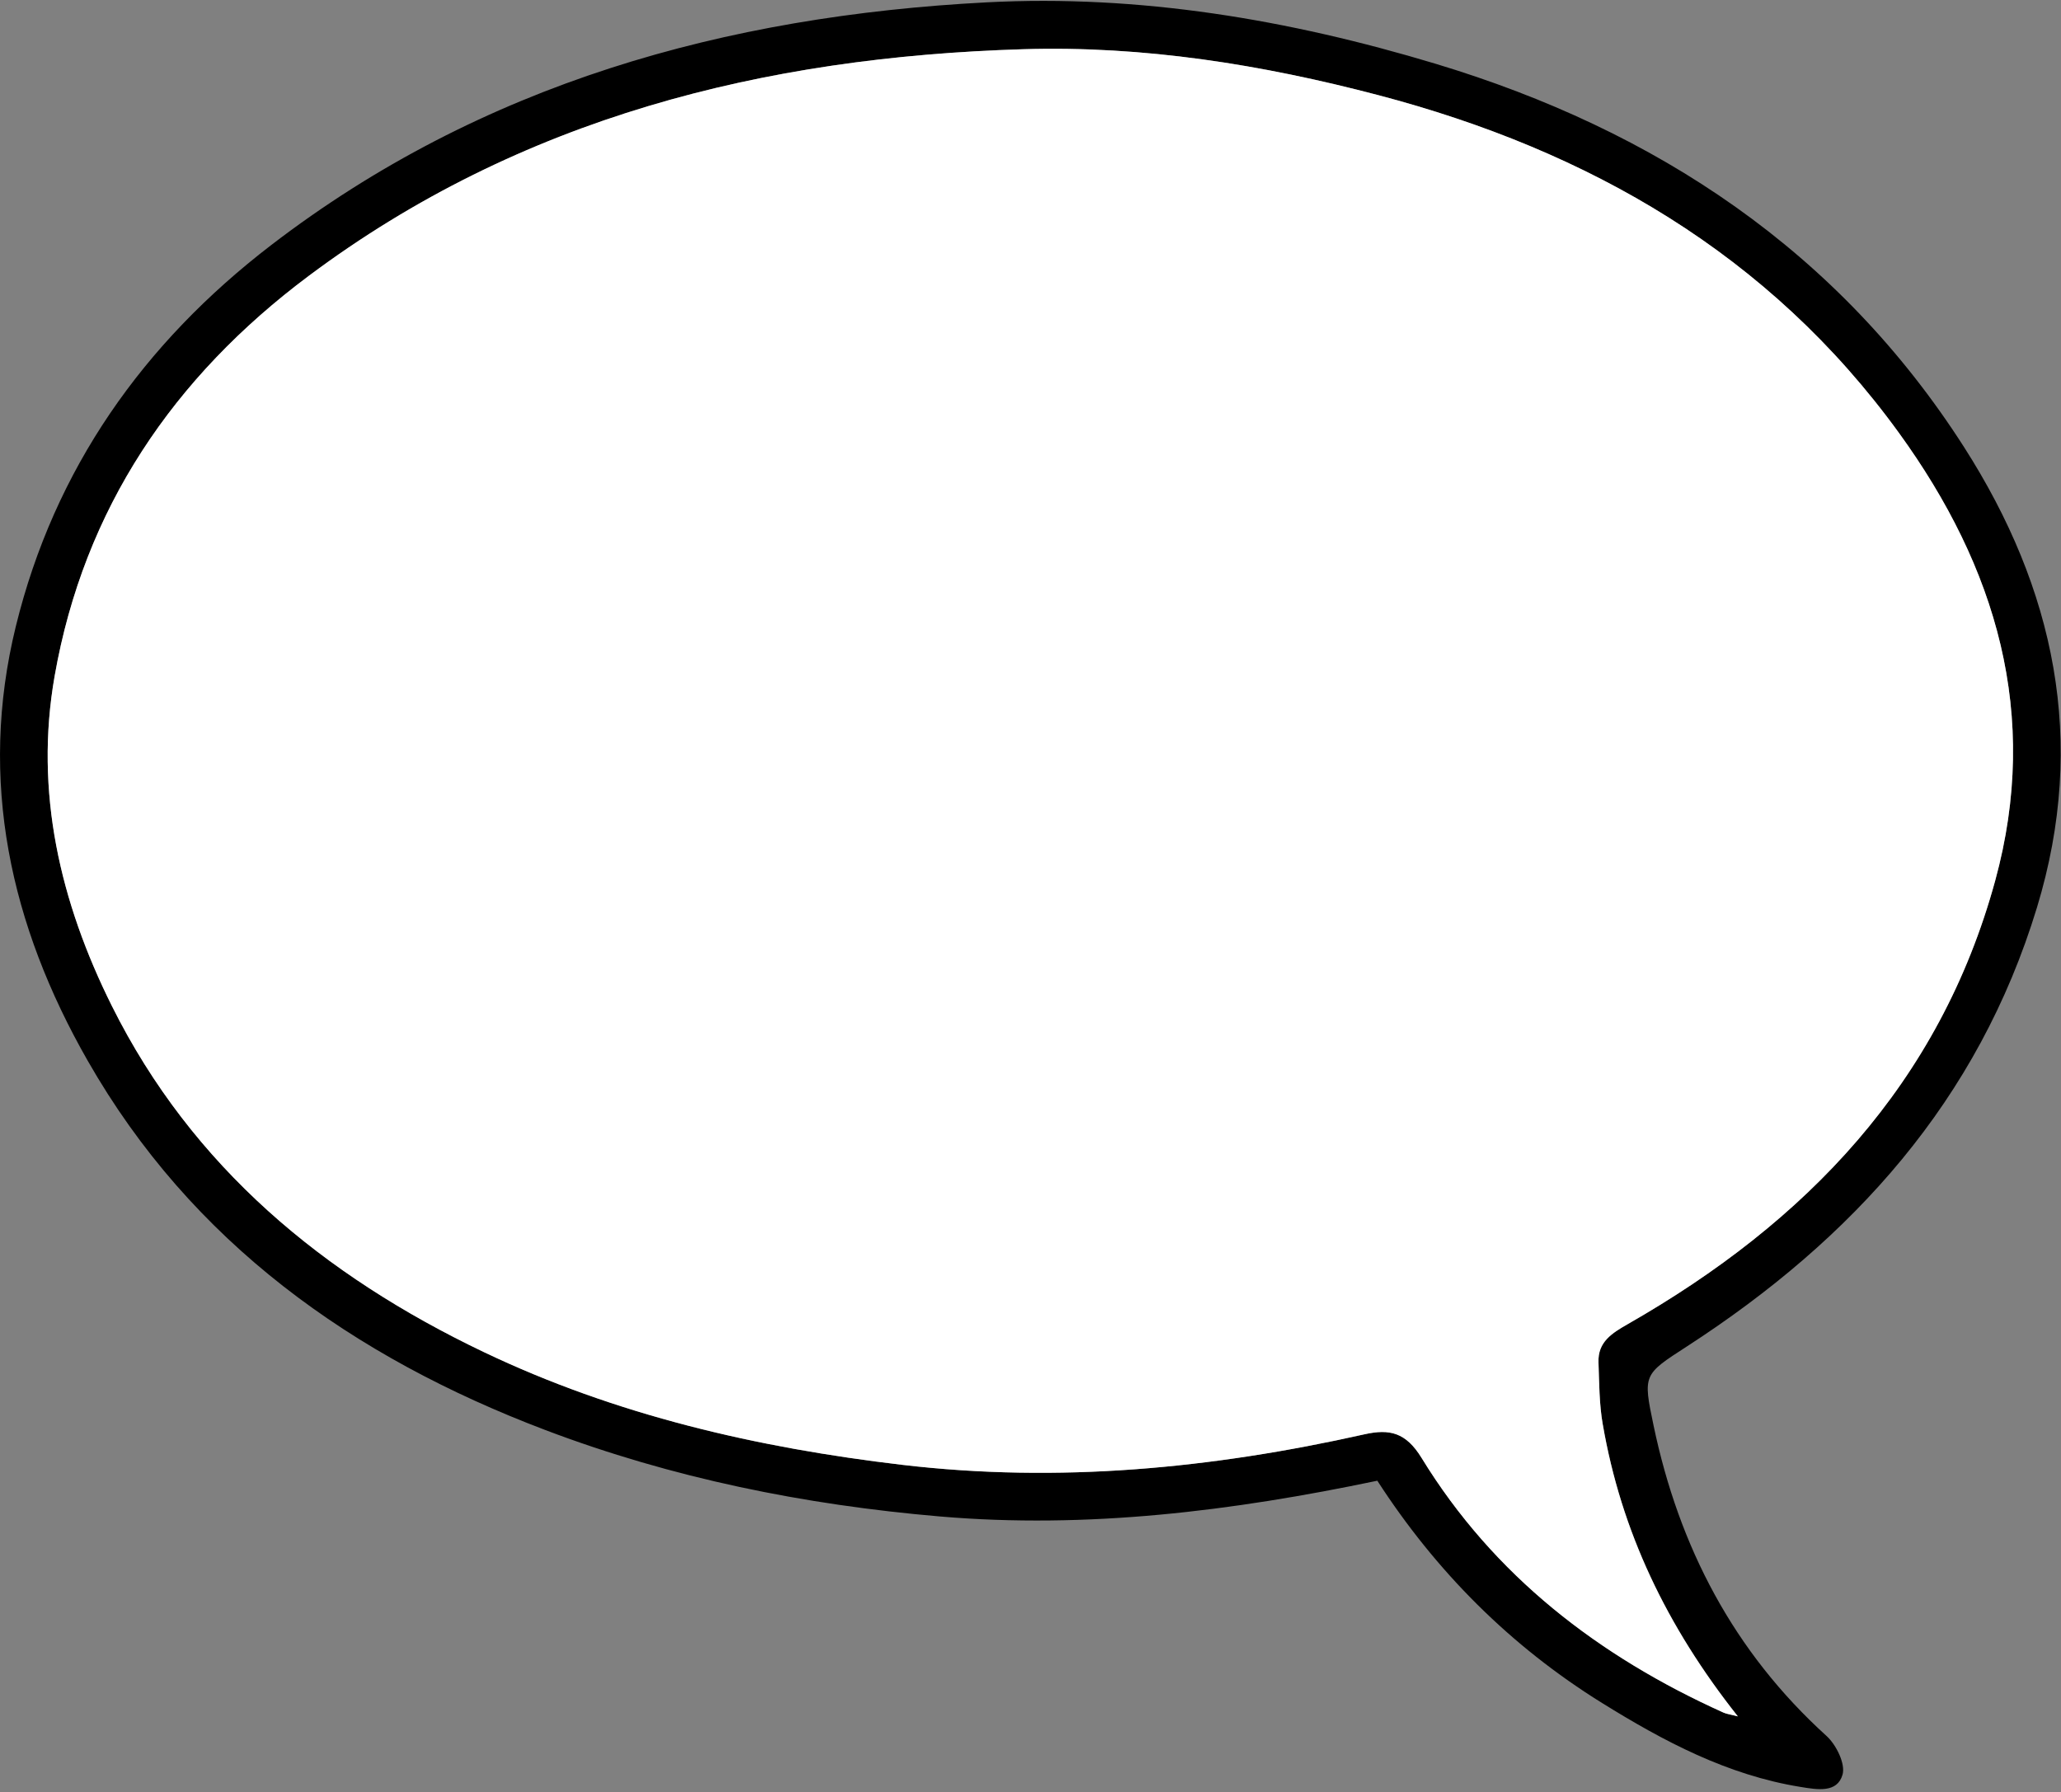 <svg width="238" height="207" viewBox="0 0 238 207" fill="none" xmlns="http://www.w3.org/2000/svg">
<rect x="0" y="0" width="238" height="207" fill="#808080" stroke="none"/>
<path d="M108.517 175.14C92.874 173.798 77.621 170.714 62.98 165.162C40.745 156.73 22.121 143.519 10.119 122.492C1.206 106.885 -2.543 90.152 1.83 72.329C6.293 54.147 16.543 39.642 31.31 28.311C55.644 9.638 83.805 1.847 113.921 0.272C131.579 -0.651 148.835 2.26 165.75 7.356C191.265 15.046 212.318 29.012 226.798 51.626C237.246 67.951 241.067 85.576 235.231 104.789C228.441 127.127 213.944 143.105 194.804 155.502C189.76 158.766 189.712 158.73 190.953 164.647C193.886 178.661 200.202 190.77 210.927 200.496C212.048 201.514 213.128 203.718 212.774 204.958C212.156 207.108 209.865 206.695 207.91 206.377C199.471 205.012 192.123 201.107 184.997 196.681C174.411 190.106 165.822 181.488 159.05 171.013C142.304 174.517 125.581 176.601 108.517 175.14ZM185.075 164.473C184.674 162.132 184.674 159.718 184.59 157.335C184.506 154.975 186.149 153.969 187.99 152.915C208.546 141.165 223.985 125.157 230.402 101.704C235.639 82.552 230.522 65.508 219.294 50.009C204.329 29.353 183.51 17.394 159.176 10.992C145.722 7.452 132.029 5.26 118.132 5.686C88.207 6.59 60.089 13.591 35.647 31.869C20.028 43.547 9.711 58.735 6.311 78.067C3.953 91.446 6.946 104.202 12.92 116.185C22.199 134.799 37.392 147.327 55.842 156.143C71.125 163.443 87.398 167.198 104.198 169.181C122.252 171.307 139.964 169.6 157.563 165.653C160.478 165 162.355 165.438 164.16 168.378C172.492 181.979 184.608 191.297 199.027 197.795C199.357 197.945 199.741 197.987 200.688 198.232C192.471 187.854 187.217 176.864 185.087 164.479L185.075 164.473Z" fill="black"/>
<path d="M200.676 198.226C192.459 187.848 187.205 176.858 185.076 164.473C184.674 162.132 184.674 159.718 184.59 157.335C184.506 154.975 186.149 153.969 187.991 152.915C208.546 141.165 223.985 125.157 230.403 101.704C235.639 82.552 230.523 65.508 219.294 50.009C204.329 29.353 183.51 17.394 159.176 10.992C145.723 7.452 132.029 5.26 118.132 5.685C88.208 6.59 60.089 13.591 35.647 31.869C20.028 43.547 9.712 58.734 6.311 78.067C3.953 91.445 6.946 104.202 12.921 116.185C22.199 134.799 37.392 147.327 55.842 156.143C71.125 163.443 87.398 167.198 104.198 169.181C122.252 171.307 139.965 169.6 157.563 165.653C160.478 165 162.355 165.438 164.16 168.378C172.492 181.979 184.608 191.297 199.027 197.795C199.357 197.945 199.741 197.987 200.688 198.232L200.676 198.226Z" fill="white"/>
</svg>
